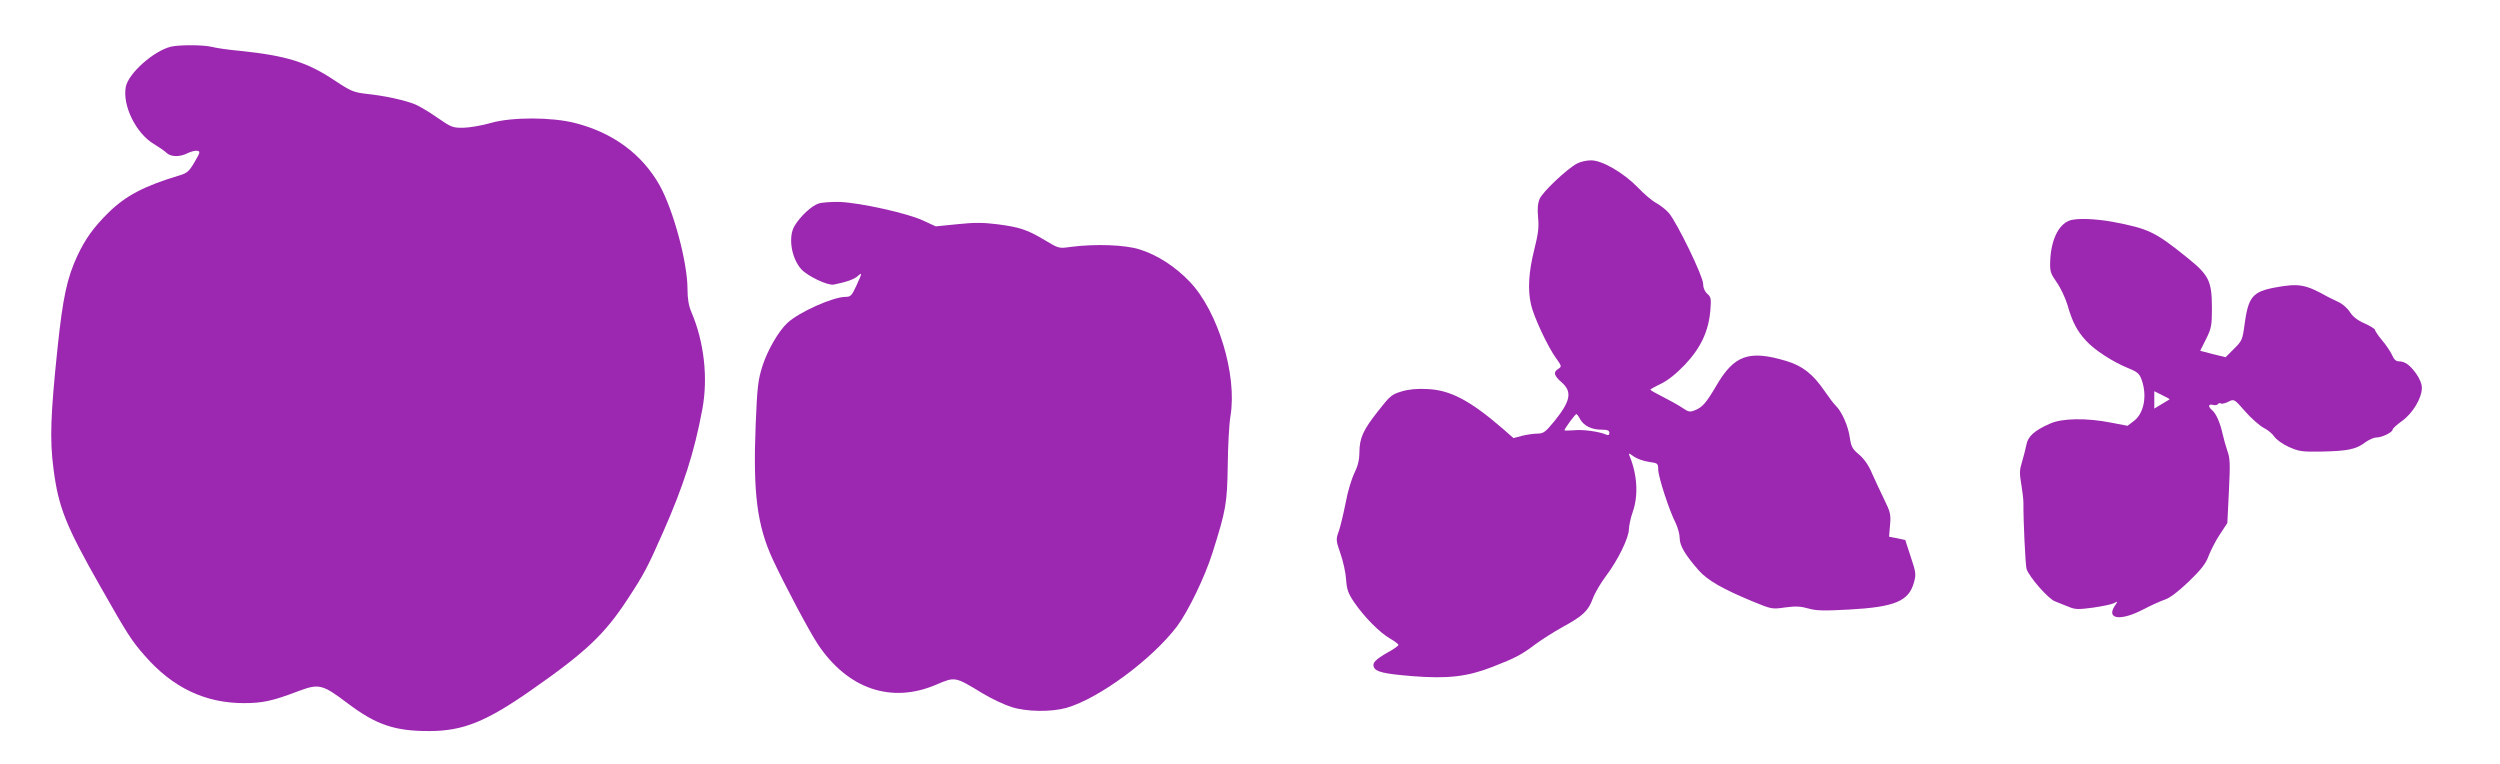 <?xml version="1.0" standalone="no"?>
<!DOCTYPE svg PUBLIC "-//W3C//DTD SVG 20010904//EN"
 "http://www.w3.org/TR/2001/REC-SVG-20010904/DTD/svg10.dtd">
<svg version="1.0" xmlns="http://www.w3.org/2000/svg"
 width="1280pt" height="391pt" viewBox="0 0 1280 391"
 preserveAspectRatio="xMidYMid meet">
<g transform="translate(0,391) scale(0.1,-0.1)"
fill="#9c27b0" stroke="none">
<path d="M875 3671 c-89 -22 -218 -137 -231 -206 -18 -96 53 -239 145 -293 25
-15 54 -35 63 -44 22 -22 69 -23 109 -2 17 8 39 14 49 12 17 -3 15 -8 -14 -58
-27 -47 -39 -57 -77 -68 -180 -54 -276 -104 -365 -192 -75 -74 -118 -134 -159
-222 -52 -113 -73 -211 -100 -466 -36 -344 -41 -473 -21 -623 25 -197 64 -293
241 -604 136 -240 159 -276 226 -352 143 -164 309 -243 508 -243 95 0 146 11
275 60 109 41 125 38 256 -61 147 -111 243 -143 422 -142 169 1 286 48 513
206 284 198 380 288 500 472 82 125 100 159 179 338 106 240 161 412 202 632
30 161 9 345 -56 497 -14 32 -20 69 -20 118 0 137 -72 403 -142 530 -90 160
-238 270 -433 320 -121 31 -323 31 -430 1 -44 -13 -107 -24 -140 -25 -57 -1
-64 2 -135 51 -41 29 -92 59 -113 68 -53 22 -159 45 -247 54 -69 8 -82 13
-165 68 -142 95 -247 128 -490 153 -55 5 -118 14 -140 20 -46 11 -166 11 -210
1z"/>
<path d="M8075 3073 c-52 -27 -177 -146 -192 -181 -10 -24 -12 -53 -8 -96 5
-49 1 -82 -20 -166 -28 -111 -34 -204 -16 -280 13 -60 85 -214 126 -271 31
-43 32 -46 14 -57 -27 -17 -24 -34 16 -69 56 -49 47 -96 -37 -200 -45 -55 -56
-63 -85 -63 -19 0 -54 -5 -79 -11 l-45 -12 -57 50 c-165 142 -266 196 -383
201 -51 3 -96 -1 -132 -12 -51 -15 -60 -22 -123 -103 -76 -97 -93 -135 -94
-211 0 -36 -8 -69 -25 -103 -14 -28 -35 -96 -45 -152 -11 -56 -27 -122 -35
-146 -16 -43 -15 -48 8 -115 14 -39 27 -99 29 -133 4 -52 10 -71 43 -119 51
-74 129 -153 183 -184 23 -13 42 -28 42 -32 0 -4 -24 -22 -54 -38 -63 -36 -81
-54 -72 -75 9 -25 52 -35 199 -47 179 -14 278 -3 407 47 121 47 152 64 222
117 31 23 94 63 139 88 103 56 131 82 154 145 10 28 40 79 67 115 62 82 118
197 118 241 1 19 9 59 20 89 29 83 23 189 -16 284 -7 18 -6 18 22 -2 16 -11
50 -23 77 -27 45 -6 47 -8 47 -39 0 -36 56 -209 89 -273 11 -23 21 -58 21 -78
0 -39 28 -86 98 -166 45 -50 120 -94 275 -158 97 -40 100 -41 167 -31 53 7 79
6 117 -5 41 -12 79 -13 209 -6 237 13 308 43 334 141 11 39 9 52 -17 129 l-28
86 -41 9 -42 8 5 60 c5 53 2 66 -30 131 -19 40 -48 100 -63 135 -17 41 -41 74
-66 95 -34 28 -40 40 -47 87 -8 58 -41 133 -72 163 -10 9 -36 44 -58 76 -58
85 -112 128 -196 153 -190 57 -266 30 -357 -126 -51 -87 -71 -111 -109 -126
-26 -11 -34 -10 -67 13 -21 14 -66 39 -100 56 -34 17 -62 33 -62 36 0 2 24 16
54 30 35 17 78 51 123 98 81 86 121 171 130 278 5 60 3 69 -16 85 -13 12 -21
30 -21 51 0 38 -132 310 -175 362 -15 17 -44 40 -64 51 -20 10 -63 46 -95 80
-74 76 -184 140 -241 139 -22 0 -53 -7 -70 -16z m15 -1309 c19 -34 59 -54 110
-54 30 0 40 -4 40 -16 0 -12 -5 -14 -17 -9 -37 16 -120 27 -165 22 -27 -2 -48
-2 -48 0 0 8 55 83 61 83 3 0 12 -12 19 -26z"/>
<path d="M4191 2868 c-36 -12 -92 -64 -122 -113 -35 -56 -18 -166 34 -224 34
-36 135 -84 166 -78 65 13 104 27 122 43 25 22 24 18 -7 -50 -23 -50 -29 -56
-55 -56 -64 0 -238 -78 -297 -133 -46 -42 -102 -140 -128 -220 -23 -73 -27
-107 -35 -302 -14 -348 7 -515 88 -690 60 -129 185 -365 230 -433 152 -229
376 -306 605 -208 99 42 96 43 239 -44 46 -28 113 -59 148 -70 78 -25 205 -26
282 -4 168 49 438 249 566 418 57 77 142 252 181 376 69 218 75 252 78 445 1
99 7 214 14 255 35 211 -64 536 -208 687 -74 78 -167 138 -257 166 -76 24
-228 29 -352 13 -62 -9 -63 -8 -133 34 -90 54 -129 67 -245 82 -71 9 -120 9
-204 0 l-110 -11 -65 30 c-79 37 -322 91 -426 95 -41 1 -90 -2 -109 -8z"/>
<path d="M10594 2780 c-56 -22 -93 -101 -97 -207 -2 -53 2 -63 33 -108 20 -28
44 -79 55 -115 25 -88 49 -134 96 -185 44 -48 138 -109 218 -141 46 -19 56
-28 67 -61 28 -80 11 -169 -40 -208 l-33 -25 -84 16 c-125 25 -252 23 -313 -5
-80 -35 -114 -66 -121 -109 -4 -20 -14 -59 -22 -86 -13 -41 -14 -60 -4 -115 6
-36 11 -79 11 -96 -1 -86 10 -320 16 -338 13 -41 112 -154 146 -166 18 -7 50
-20 70 -28 33 -14 50 -14 125 -4 48 7 96 17 107 23 20 11 20 10 3 -15 -44 -68
32 -77 145 -18 40 21 91 44 112 51 25 8 69 41 122 92 65 63 88 92 103 134 12
30 37 79 58 110 l37 56 8 163 c7 139 6 170 -8 207 -8 24 -19 62 -24 85 -12 56
-33 105 -53 122 -23 19 -21 34 3 28 11 -3 23 -1 26 4 3 5 10 7 15 3 5 -3 22 1
38 9 29 15 30 15 86 -49 31 -36 74 -73 94 -84 21 -10 46 -31 55 -45 10 -15 43
-39 74 -53 52 -23 67 -26 171 -24 131 3 173 11 221 47 19 14 44 25 57 25 29 0
83 27 83 40 0 6 22 26 49 45 55 40 101 117 101 170 0 20 -12 48 -30 73 -32 44
-57 62 -89 62 -14 0 -25 11 -34 33 -8 17 -31 52 -51 75 -20 24 -36 48 -36 53
0 5 -24 20 -53 33 -37 16 -61 35 -76 59 -12 19 -38 42 -59 51 -20 10 -46 22
-57 28 -110 62 -146 68 -261 47 -123 -22 -143 -48 -163 -198 -9 -69 -13 -78
-53 -117 l-43 -43 -65 16 -65 17 30 60 c27 54 30 70 30 156 0 140 -14 170
-123 258 -168 136 -201 151 -384 186 -93 17 -190 20 -224 6z m514 -915 c-2 -1
-20 -12 -40 -24 l-38 -23 0 45 0 44 40 -20 c23 -11 40 -20 38 -22z"/>
</g>
</svg>
